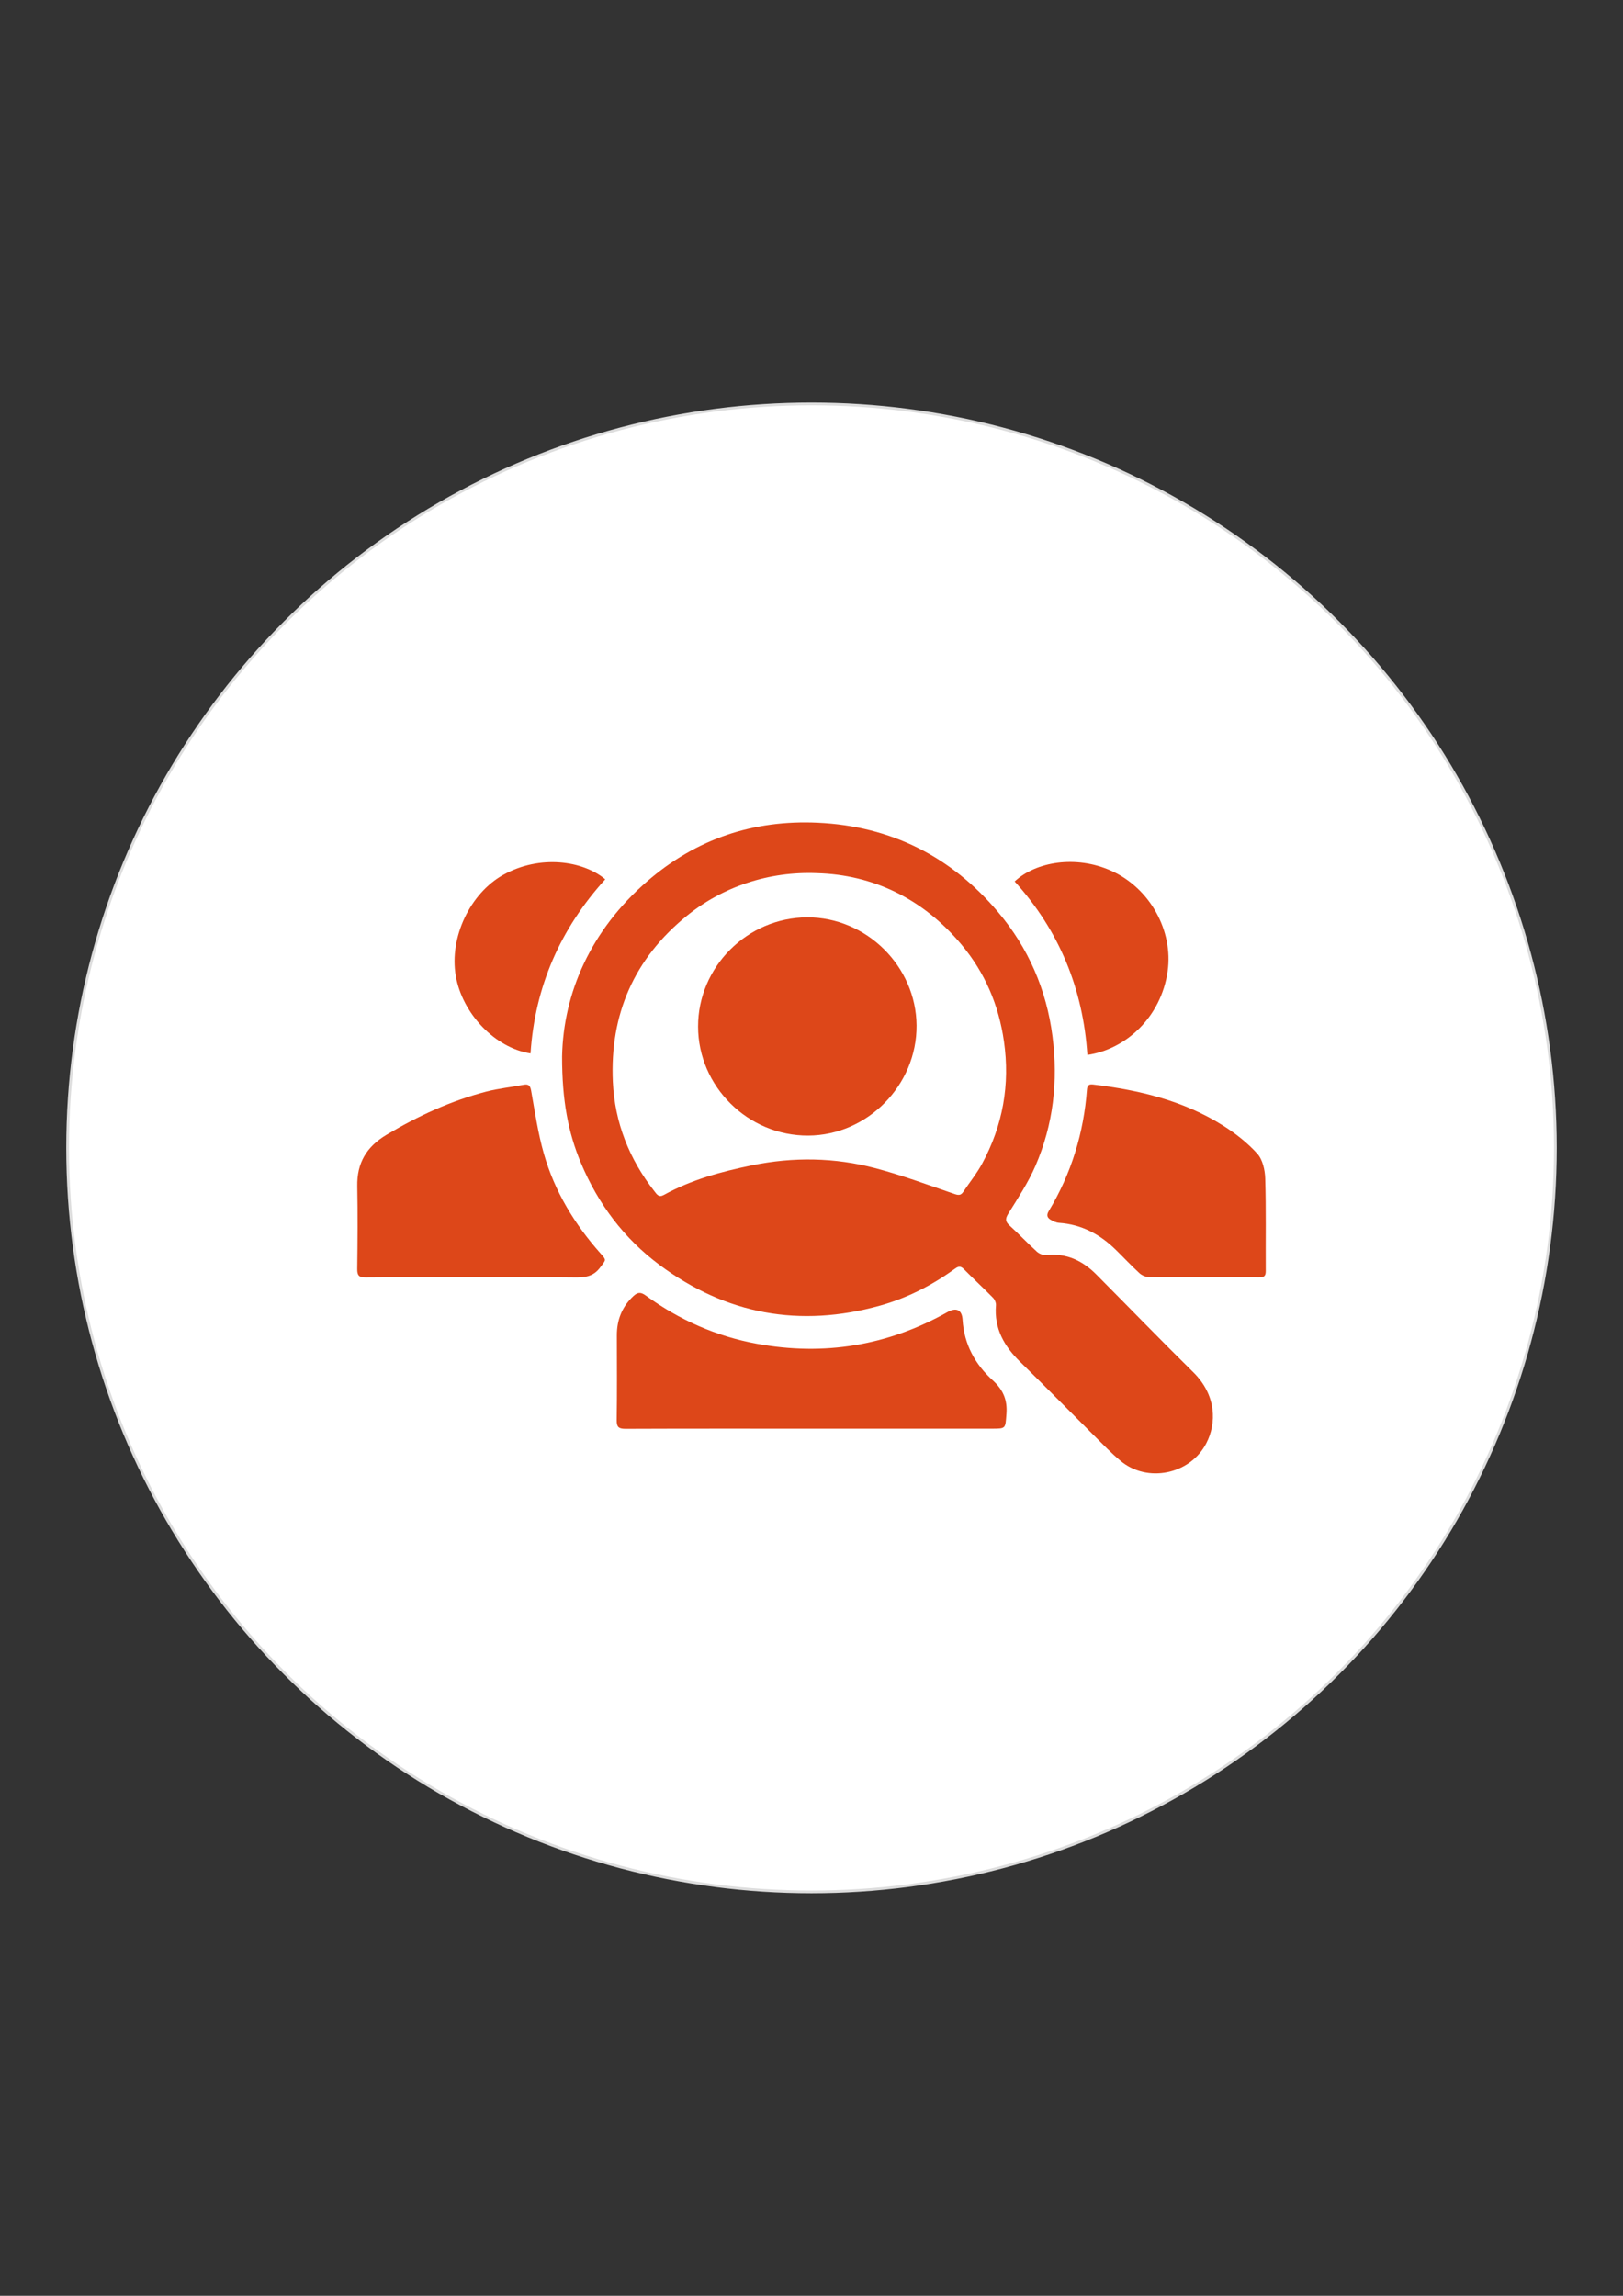 <?xml version="1.0" encoding="utf-8"?>
<!-- Generator: Adobe Illustrator 17.0.0, SVG Export Plug-In . SVG Version: 6.00 Build 0)  -->
<!DOCTYPE svg PUBLIC "-//W3C//DTD SVG 1.1//EN" "http://www.w3.org/Graphics/SVG/1.1/DTD/svg11.dtd">
<svg version="1.1" id="Layer_1" xmlns="http://www.w3.org/2000/svg" xmlns:xlink="http://www.w3.org/1999/xlink" x="0px" y="0px"
	 width="595.28px" height="841.89px" viewBox="0 0 595.28 841.89" enable-background="new 0 0 595.28 841.89" xml:space="preserve">
<rect x="0" y="0" width="595.28" height="841.89" fill="#333333" stroke="none"/>
<circle fill="#FFFFFF" stroke="#DDDDDD" stroke-miterlimit="10" cx="297.64" cy="420.945" r="272.837"/>
<g>
	<g>
		<path fill="#DD4719" d="M206.159,387.387c0.473-23.294,10.519-46.279,31.236-64.224c17.919-15.522,38.919-22.57,62.579-21.465
			c26.818,1.253,48.933,12.408,66.143,32.815c11.046,13.098,17.707,28.359,19.911,45.524c2.111,16.44,0.31,32.354-6.262,47.524
			c-2.65,6.118-6.4,11.786-9.937,17.481c-1.202,1.935-1.121,2.938,0.503,4.413c3.403,3.092,6.556,6.459,9.966,9.542
			c0.859,0.777,2.353,1.385,3.466,1.262c7.4-0.814,13.315,2.055,18.352,7.118c11.856,11.918,23.536,24.014,35.518,35.803
			c8.607,8.469,8.62,18.805,4.764,26.167c-5.949,11.358-21.593,14.591-31.434,6.341c-3.448-2.89-6.585-6.161-9.782-9.339
			c-9.037-8.985-17.962-18.083-27.067-26.997c-5.844-5.721-9.519-12.202-8.824-20.679c0.074-0.904-0.445-2.112-1.099-2.778
			c-3.533-3.596-7.241-7.021-10.79-10.603c-1.342-1.354-2.297-0.662-3.432,0.156c-8.319,6.002-17.375,10.607-27.244,13.351
			c-29.339,8.156-56.377,3.262-80.844-14.955c-13.066-9.728-22.509-22.367-28.795-37.342
			C208.38,415.287,206.143,403.537,206.159,387.387z M299.668,320.195c-17.566-0.731-34.552,4.918-47.819,15.697
			c-19.264,15.65-28.205,36.099-27.07,60.788c0.689,14.979,6.007,28.407,15.289,40.224c0.873,1.112,1.564,2.317,3.423,1.286
			c10.089-5.592,21.075-8.541,32.285-10.853c15.166-3.128,30.316-2.893,45.224,1.032c9.877,2.601,19.496,6.202,29.179,9.506
			c1.461,0.498,2.282,0.444,3.109-0.793c2.307-3.45,4.951-6.714,6.922-10.345c7.619-14.036,10.289-28.98,8.018-44.867
			c-1.903-13.313-6.992-25.217-15.565-35.458C338.48,329.474,320.16,320.767,299.668,320.195z"/>
		<path fill="#DD4719" d="M297.683,523.907c-22.731,0-45.461-0.037-68.192,0.053c-2.48,0.01-3.337-0.547-3.298-3.186
			c0.155-10.346,0.078-20.695,0.057-31.044c-0.012-5.686,1.856-10.512,6.078-14.45c1.611-1.503,2.756-1.478,4.533-0.185
			c12.254,8.921,25.844,14.947,40.751,17.679c24.65,4.518,48.002,0.709,69.894-11.613c3.211-1.807,5.318-0.876,5.544,2.791
			c0.553,8.989,4.577,16.341,11.03,22.196c3.897,3.536,5.472,7.256,5.053,12.44c-0.428,5.292-0.095,5.319-5.381,5.319
			C341.729,523.907,319.706,523.907,297.683,523.907z"/>
		<path fill="#DD4719" d="M173.916,468.371c-13.272,0-26.544-0.064-39.815,0.056c-2.496,0.023-3.101-0.745-3.07-3.152
			c0.13-10.085,0.198-20.175,0.011-30.258c-0.158-8.535,3.361-14.487,10.746-18.895c11.545-6.891,23.598-12.449,36.596-15.83
			c4.431-1.153,9.043-1.598,13.553-2.471c1.93-0.373,2.532,0.225,2.883,2.193c1.377,7.72,2.51,15.538,4.654,23.056
			c3.935,13.797,11.254,25.849,20.775,36.558c2.357,2.651,1.945,2.299-0.031,5.04c-2.588,3.59-5.821,3.805-9.671,3.758
			C198.338,468.276,186.126,468.371,173.916,468.371z"/>
		<path fill="#DD4719" d="M441.271,468.369c-6.632,0-13.264,0.069-19.893-0.064c-1.172-0.023-2.576-0.617-3.444-1.413
			c-2.994-2.747-5.775-5.725-8.681-8.571c-5.799-5.68-12.559-9.327-20.818-9.891c-1.076-0.073-2.192-0.608-3.144-1.174
			c-1.205-0.717-1.515-1.68-0.658-3.1c8.281-13.716,12.839-28.627,14.037-44.576c0.125-1.664,0.762-2.055,2.351-1.865
			c16.812,2.011,33.068,5.903,47.566,15.04c4.566,2.878,8.965,6.331,12.563,10.314c1.961,2.17,2.81,5.98,2.904,9.087
			c0.34,11.308,0.119,22.632,0.192,33.949c0.011,1.748-0.57,2.307-2.286,2.29C455.065,468.329,448.168,468.369,441.271,468.369z"/>
		<path fill="#DD4719" d="M398.828,386.853c-1.588-24.246-10.327-45.581-26.673-63.617c7.773-7.282,22.504-9.704,35.358-3.948
			c14.354,6.427,22.846,22.077,20.75,36.873C425.872,373.036,412.904,384.823,398.828,386.853z"/>
		<path fill="#DD4719" d="M194.589,386.299c-13.043-2.001-25.015-14.617-27.407-28.372c-2.473-14.223,5.295-30.361,17.384-37.106
			c13.467-7.514,29.261-5.23,37.428,1.631C205.605,340.508,196.207,361.679,194.589,386.299z"/>
		<path fill="#DD4719" d="M296.048,336.398c21.715-0.092,39.979,17.962,40.124,39.662c0.146,21.855-17.989,40.276-39.745,40.373
			c-22.049,0.099-40.357-18.015-40.388-39.96C256.008,354.581,274.069,336.49,296.048,336.398z"/>
	</g>
</g>
</svg>
